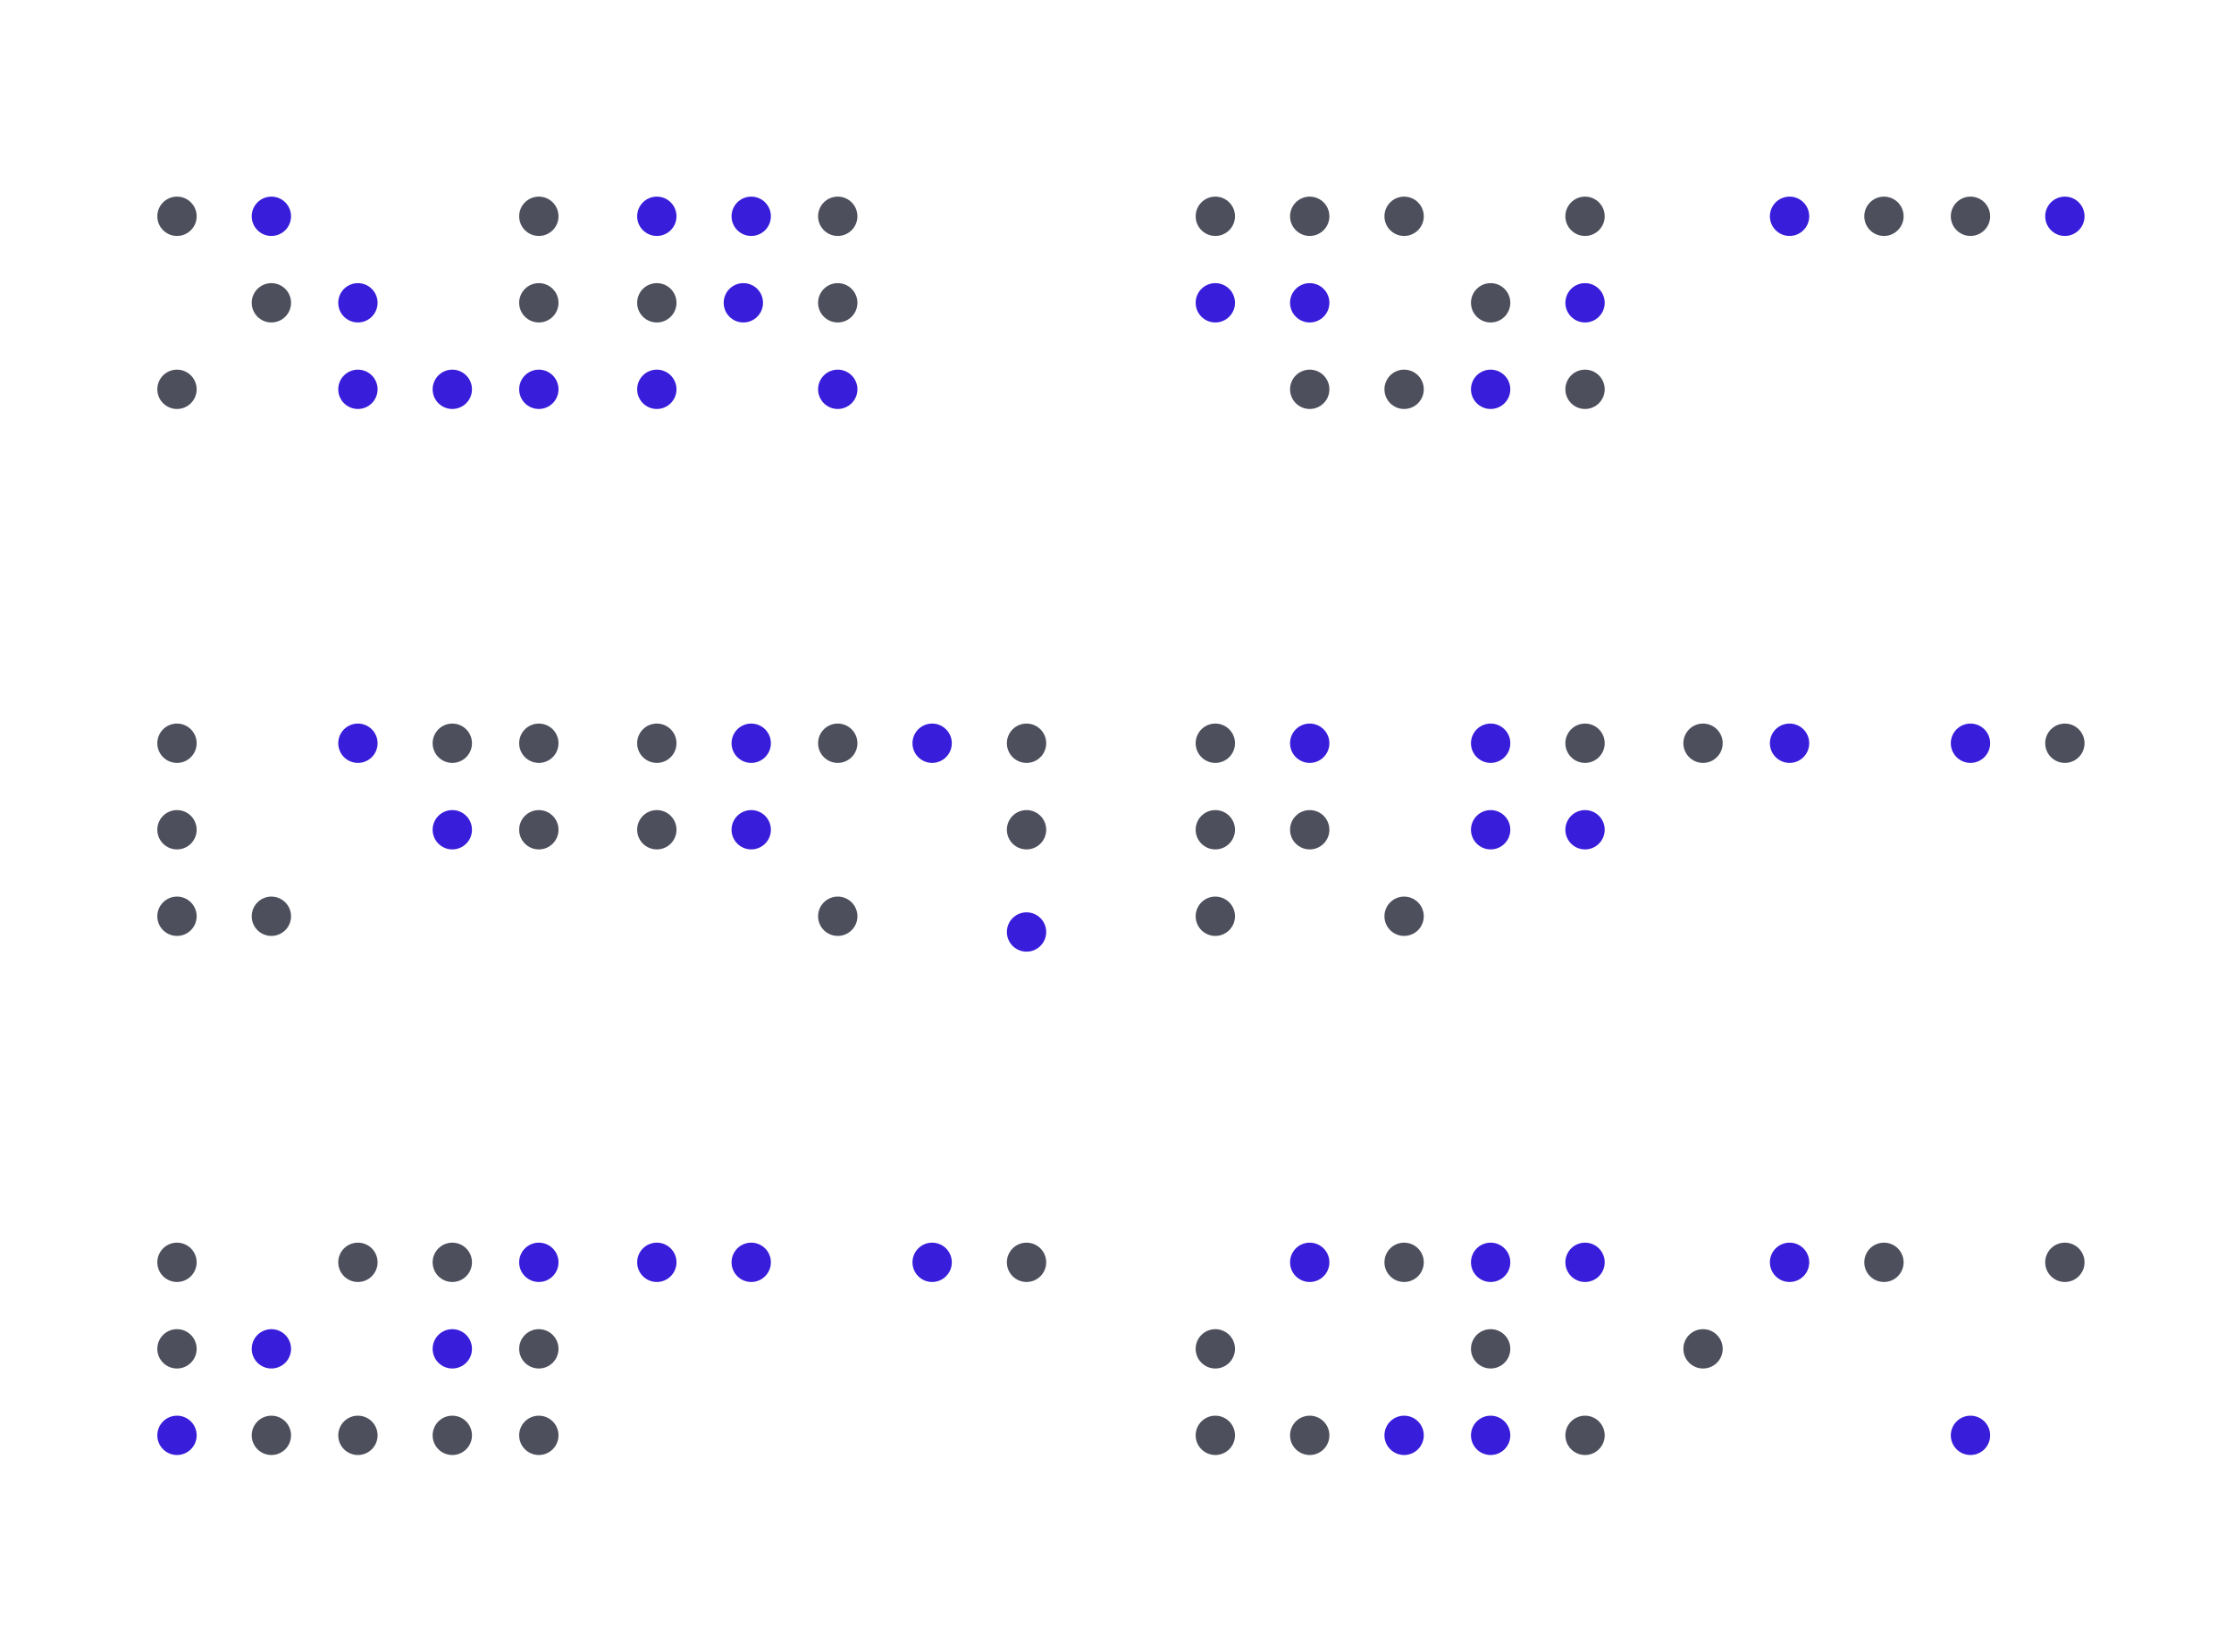 <svg width="284" height="210" viewBox="0 0 284 210" fill="none" xmlns="http://www.w3.org/2000/svg"><path d="M22.5 30C23.881 30 25 28.881 25 27.5C25 26.119 23.881 25 22.5 25C21.119 25 20 26.119 20 27.5C20 28.881 21.119 30 22.5 30Z" fill="#4D4F5C"/><path d="M34.5 30C35.881 30 37 28.881 37 27.5C37 26.119 35.881 25 34.5 25C33.119 25 32 26.119 32 27.5C32 28.881 33.119 30 34.5 30Z" fill="#381DDB"/><path d="M68.5 30C69.881 30 71 28.881 71 27.5C71 26.119 69.881 25 68.5 25C67.119 25 66 26.119 66 27.5C66 28.881 67.119 30 68.5 30Z" fill="#4D4F5C"/><path d="M83.5 30C84.881 30 86 28.881 86 27.5C86 26.119 84.881 25 83.5 25C82.119 25 81 26.119 81 27.5C81 28.881 82.119 30 83.5 30Z" fill="#381DDB"/><path d="M83.5 52C84.881 52 86 50.881 86 49.5C86 48.119 84.881 47 83.5 47C82.119 47 81 48.119 81 49.5C81 50.881 82.119 52 83.5 52Z" fill="#381DDB"/><path d="M95.5 30C96.881 30 98 28.881 98 27.5C98 26.119 96.881 25 95.5 25C94.119 25 93 26.119 93 27.5C93 28.881 94.119 30 95.5 30Z" fill="#381DDB"/><path d="M106.5 30C107.881 30 109 28.881 109 27.5C109 26.119 107.881 25 106.5 25C105.119 25 104 26.119 104 27.5C104 28.881 105.119 30 106.5 30Z" fill="#4D4F5C"/><path d="M201.5 41C202.881 41 204 39.881 204 38.5C204 37.119 202.881 36 201.5 36C200.119 36 199 37.119 199 38.5C199 39.881 200.119 41 201.5 41Z" fill="#381DDB"/><path d="M34.5 41C35.881 41 37 39.881 37 38.5C37 37.119 35.881 36 34.5 36C33.119 36 32 37.119 32 38.5C32 39.881 33.119 41 34.5 41Z" fill="#4D4F5C"/><path d="M68.5 41C69.881 41 71 39.881 71 38.5C71 37.119 69.881 36 68.5 36C67.119 36 66 37.119 66 38.5C66 39.881 67.119 41 68.5 41Z" fill="#4D4F5C"/><path d="M45.5 41C46.881 41 48 39.881 48 38.5C48 37.119 46.881 36 45.5 36C44.119 36 43 37.119 43 38.5C43 39.881 44.119 41 45.5 41Z" fill="#381DDB"/><path d="M22.5 52C23.881 52 25 50.881 25 49.5C25 48.119 23.881 47 22.5 47C21.119 47 20 48.119 20 49.5C20 50.881 21.119 52 22.5 52Z" fill="#4D4F5C"/><path d="M57.5 52C58.881 52 60 50.881 60 49.5C60 48.119 58.881 47 57.5 47C56.119 47 55 48.119 55 49.5C55 50.881 56.119 52 57.5 52Z" fill="#381DDB"/><path d="M68.5 52C69.881 52 71 50.881 71 49.5C71 48.119 69.881 47 68.5 47C67.119 47 66 48.119 66 49.5C66 50.881 67.119 52 68.5 52Z" fill="#381DDB"/><path d="M45.5 52C46.881 52 48 50.881 48 49.5C48 48.119 46.881 47 45.5 47C44.119 47 43 48.119 43 49.5C43 50.881 44.119 52 45.5 52Z" fill="#381DDB"/><path d="M22.5 97C23.881 97 25 95.881 25 94.5C25 93.119 23.881 92 22.5 92C21.119 92 20 93.119 20 94.5C20 95.881 21.119 97 22.5 97Z" fill="#4D4F5C"/><path d="M57.5 97C58.881 97 60 95.881 60 94.5C60 93.119 58.881 92 57.5 92C56.119 92 55 93.119 55 94.5C55 95.881 56.119 97 57.5 97Z" fill="#4D4F5C"/><path d="M106.5 119C107.881 119 109 117.881 109 116.5C109 115.119 107.881 114 106.5 114C105.119 114 104 115.119 104 116.5C104 117.881 105.119 119 106.5 119Z" fill="#4D4F5C"/><path d="M68.5 97C69.881 97 71 95.881 71 94.5C71 93.119 69.881 92 68.5 92C67.119 92 66 93.119 66 94.5C66 95.881 67.119 97 68.5 97Z" fill="#4D4F5C"/><path d="M45.5 97C46.881 97 48 95.881 48 94.5C48 93.119 46.881 92 45.5 92C44.119 92 43 93.119 43 94.5C43 95.881 44.119 97 45.5 97Z" fill="#381DDB"/><path d="M83.5 97C84.881 97 86 95.881 86 94.5C86 93.119 84.881 92 83.5 92C82.119 92 81 93.119 81 94.5C81 95.881 82.119 97 83.5 97Z" fill="#4D4F5C"/><path d="M118.5 97C119.881 97 121 95.881 121 94.5C121 93.119 119.881 92 118.5 92C117.119 92 116 93.119 116 94.5C116 95.881 117.119 97 118.5 97Z" fill="#381DDB"/><path d="M95.5 97C96.881 97 98 95.881 98 94.5C98 93.119 96.881 92 95.5 92C94.119 92 93 93.119 93 94.5C93 95.881 94.119 97 95.5 97Z" fill="#381DDB"/><path d="M130.5 97C131.881 97 133 95.881 133 94.5C133 93.119 131.881 92 130.5 92C129.119 92 128 93.119 128 94.5C128 95.881 129.119 97 130.5 97Z" fill="#4D4F5C"/><path d="M106.5 97C107.881 97 109 95.881 109 94.5C109 93.119 107.881 92 106.5 92C105.119 92 104 93.119 104 94.5C104 95.881 105.119 97 106.5 97Z" fill="#4D4F5C"/><path d="M22.5 108C23.881 108 25 106.881 25 105.5C25 104.119 23.881 103 22.5 103C21.119 103 20 104.119 20 105.5C20 106.881 21.119 108 22.5 108Z" fill="#4D4F5C"/><path d="M57.5 108C58.881 108 60 106.881 60 105.5C60 104.119 58.881 103 57.5 103C56.119 103 55 104.119 55 105.5C55 106.881 56.119 108 57.5 108Z" fill="#381DDB"/><path d="M68.5 108C69.881 108 71 106.881 71 105.5C71 104.119 69.881 103 68.5 103C67.119 103 66 104.119 66 105.5C66 106.881 67.119 108 68.5 108Z" fill="#4D4F5C"/><path d="M22.5 119C23.881 119 25 117.881 25 116.5C25 115.119 23.881 114 22.5 114C21.119 114 20 115.119 20 116.5C20 117.881 21.119 119 22.5 119Z" fill="#4D4F5C"/><path d="M130.5 108C131.881 108 133 106.881 133 105.5C133 104.119 131.881 103 130.5 103C129.119 103 128 104.119 128 105.5C128 106.881 129.119 108 130.5 108Z" fill="#4D4F5C"/><path d="M34.5 119C35.881 119 37 117.881 37 116.5C37 115.119 35.881 114 34.5 114C33.119 114 32 115.119 32 116.5C32 117.881 33.119 119 34.5 119Z" fill="#4D4F5C"/><path d="M83.5 108C84.881 108 86 106.881 86 105.5C86 104.119 84.881 103 83.5 103C82.119 103 81 104.119 81 105.5C81 106.881 82.119 108 83.5 108Z" fill="#4D4F5C"/><path d="M95.5 108C96.881 108 98 106.881 98 105.5C98 104.119 96.881 103 95.5 103C94.119 103 93 104.119 93 105.5C93 106.881 94.119 108 95.5 108Z" fill="#381DDB"/><path d="M22.5 163C23.881 163 25 161.881 25 160.5C25 159.119 23.881 158 22.5 158C21.119 158 20 159.119 20 160.5C20 161.881 21.119 163 22.5 163Z" fill="#4D4F5C"/><path d="M57.5 163C58.881 163 60 161.881 60 160.5C60 159.119 58.881 158 57.5 158C56.119 158 55 159.119 55 160.5C55 161.881 56.119 163 57.5 163Z" fill="#4D4F5C"/><path d="M130.5 121C131.881 121 133 119.881 133 118.5C133 117.119 131.881 116 130.5 116C129.119 116 128 117.119 128 118.5C128 119.881 129.119 121 130.5 121Z" fill="#381DDB"/><path d="M68.5 163C69.881 163 71 161.881 71 160.5C71 159.119 69.881 158 68.5 158C67.119 158 66 159.119 66 160.5C66 161.881 67.119 163 68.5 163Z" fill="#381DDB"/><path d="M45.5 163C46.881 163 48 161.881 48 160.5C48 159.119 46.881 158 45.5 158C44.119 158 43 159.119 43 160.5C43 161.881 44.119 163 45.5 163Z" fill="#4D4F5C"/><path d="M83.5 163C84.881 163 86 161.881 86 160.5C86 159.119 84.881 158 83.5 158C82.119 158 81 159.119 81 160.5C81 161.881 82.119 163 83.5 163Z" fill="#381DDB"/><path d="M118.5 163C119.881 163 121 161.881 121 160.5C121 159.119 119.881 158 118.5 158C117.119 158 116 159.119 116 160.5C116 161.881 117.119 163 118.5 163Z" fill="#381DDB"/><path d="M95.5 163C96.881 163 98 161.881 98 160.5C98 159.119 96.881 158 95.5 158C94.119 158 93 159.119 93 160.5C93 161.881 94.119 163 95.5 163Z" fill="#381DDB"/><path d="M130.5 163C131.881 163 133 161.881 133 160.5C133 159.119 131.881 158 130.5 158C129.119 158 128 159.119 128 160.5C128 161.881 129.119 163 130.5 163Z" fill="#4D4F5C"/><path d="M22.5 174C23.881 174 25 172.881 25 171.5C25 170.119 23.881 169 22.5 169C21.119 169 20 170.119 20 171.5C20 172.881 21.119 174 22.5 174Z" fill="#4D4F5C"/><path d="M57.5 174C58.881 174 60 172.881 60 171.5C60 170.119 58.881 169 57.5 169C56.119 169 55 170.119 55 171.5C55 172.881 56.119 174 57.5 174Z" fill="#381DDB"/><path d="M34.5 174C35.881 174 37 172.881 37 171.5C37 170.119 35.881 169 34.5 169C33.119 169 32 170.119 32 171.5C32 172.881 33.119 174 34.5 174Z" fill="#381DDB"/><path d="M68.5 174C69.881 174 71 172.881 71 171.5C71 170.119 69.881 169 68.5 169C67.119 169 66 170.119 66 171.5C66 172.881 67.119 174 68.5 174Z" fill="#4D4F5C"/><path d="M22.5 185C23.881 185 25 183.881 25 182.5C25 181.119 23.881 180 22.5 180C21.119 180 20 181.119 20 182.5C20 183.881 21.119 185 22.5 185Z" fill="#381DDB"/><path d="M57.5 185C58.881 185 60 183.881 60 182.5C60 181.119 58.881 180 57.5 180C56.119 180 55 181.119 55 182.5C55 183.881 56.119 185 57.5 185Z" fill="#4D4F5C"/><path d="M34.5 185C35.881 185 37 183.881 37 182.5C37 181.119 35.881 180 34.5 180C33.119 180 32 181.119 32 182.5C32 183.881 33.119 185 34.5 185Z" fill="#4D4F5C"/><path d="M68.5 185C69.881 185 71 183.881 71 182.5C71 181.119 69.881 180 68.5 180C67.119 180 66 181.119 66 182.5C66 183.881 67.119 185 68.5 185Z" fill="#4D4F5C"/><path d="M45.5 185C46.881 185 48 183.881 48 182.5C48 181.119 46.881 180 45.5 180C44.119 180 43 181.119 43 182.5C43 183.881 44.119 185 45.5 185Z" fill="#4D4F5C"/><path d="M154.5 30C155.881 30 157 28.881 157 27.5C157 26.119 155.881 25 154.5 25C153.119 25 152 26.119 152 27.5C152 28.881 153.119 30 154.5 30Z" fill="#4D4F5C"/><path d="M166.5 30C167.881 30 169 28.881 169 27.5C169 26.119 167.881 25 166.5 25C165.119 25 164 26.119 164 27.5C164 28.881 165.119 30 166.5 30Z" fill="#4D4F5C"/><path d="M201.5 30C202.881 30 204 28.881 204 27.5C204 26.119 202.881 25 201.5 25C200.119 25 199 26.119 199 27.5C199 28.881 200.119 30 201.5 30Z" fill="#4D4F5C"/><path d="M178.5 30C179.881 30 181 28.881 181 27.5C181 26.119 179.881 25 178.5 25C177.119 25 176 26.119 176 27.5C176 28.881 177.119 30 178.5 30Z" fill="#4D4F5C"/><path d="M94.5 41C95.881 41 97 39.881 97 38.5C97 37.119 95.881 36 94.5 36C93.119 36 92 37.119 92 38.5C92 39.881 93.119 41 94.5 41Z" fill="#381DDB"/><path d="M250.5 30C251.881 30 253 28.881 253 27.5C253 26.119 251.881 25 250.5 25C249.119 25 248 26.119 248 27.5C248 28.881 249.119 30 250.5 30Z" fill="#4D4F5C"/><path d="M227.5 30C228.881 30 230 28.881 230 27.5C230 26.119 228.881 25 227.5 25C226.119 25 225 26.119 225 27.5C225 28.881 226.119 30 227.5 30Z" fill="#381DDB"/><path d="M262.5 30C263.881 30 265 28.881 265 27.5C265 26.119 263.881 25 262.5 25C261.119 25 260 26.119 260 27.5C260 28.881 261.119 30 262.5 30Z" fill="#381DDB"/><path d="M239.5 30C240.881 30 242 28.881 242 27.5C242 26.119 240.881 25 239.5 25C238.119 25 237 26.119 237 27.5C237 28.881 238.119 30 239.5 30Z" fill="#4D4F5C"/><path d="M154.5 41C155.881 41 157 39.881 157 38.5C157 37.119 155.881 36 154.5 36C153.119 36 152 37.119 152 38.5C152 39.881 153.119 41 154.5 41Z" fill="#381DDB"/><path d="M189.5 41C190.881 41 192 39.881 192 38.5C192 37.119 190.881 36 189.5 36C188.119 36 187 37.119 187 38.5C187 39.881 188.119 41 189.5 41Z" fill="#4D4F5C"/><path d="M166.5 41C167.881 41 169 39.881 169 38.5C169 37.119 167.881 36 166.5 36C165.119 36 164 37.119 164 38.5C164 39.881 165.119 41 166.5 41Z" fill="#381DDB"/><path d="M83.5 41C84.881 41 86 39.881 86 38.5C86 37.119 84.881 36 83.5 36C82.119 36 81 37.119 81 38.5C81 39.881 82.119 41 83.5 41Z" fill="#4D4F5C"/><path d="M106.5 41C107.881 41 109 39.881 109 38.5C109 37.119 107.881 36 106.5 36C105.119 36 104 37.119 104 38.5C104 39.881 105.119 41 106.5 41Z" fill="#4D4F5C"/><path d="M189.5 52C190.881 52 192 50.881 192 49.5C192 48.119 190.881 47 189.5 47C188.119 47 187 48.119 187 49.5C187 50.881 188.119 52 189.5 52Z" fill="#381DDB"/><path d="M166.5 52C167.881 52 169 50.881 169 49.5C169 48.119 167.881 47 166.5 47C165.119 47 164 48.119 164 49.5C164 50.881 165.119 52 166.5 52Z" fill="#4D4F5C"/><path d="M201.5 52C202.881 52 204 50.881 204 49.5C204 48.119 202.881 47 201.5 47C200.119 47 199 48.119 199 49.5C199 50.881 200.119 52 201.5 52Z" fill="#4D4F5C"/><path d="M178.5 52C179.881 52 181 50.881 181 49.5C181 48.119 179.881 47 178.5 47C177.119 47 176 48.119 176 49.5C176 50.881 177.119 52 178.5 52Z" fill="#4D4F5C"/><path d="M154.5 97C155.881 97 157 95.881 157 94.5C157 93.119 155.881 92 154.5 92C153.119 92 152 93.119 152 94.5C152 95.881 153.119 97 154.5 97Z" fill="#4D4F5C"/><path d="M189.5 97C190.881 97 192 95.881 192 94.5C192 93.119 190.881 92 189.5 92C188.119 92 187 93.119 187 94.5C187 95.881 188.119 97 189.5 97Z" fill="#381DDB"/><path d="M166.5 97C167.881 97 169 95.881 169 94.5C169 93.119 167.881 92 166.5 92C165.119 92 164 93.119 164 94.5C164 95.881 165.119 97 166.5 97Z" fill="#381DDB"/><path d="M201.5 97C202.881 97 204 95.881 204 94.5C204 93.119 202.881 92 201.5 92C200.119 92 199 93.119 199 94.5C199 95.881 200.119 97 201.5 97Z" fill="#4D4F5C"/><path d="M216.5 97C217.881 97 219 95.881 219 94.5C219 93.119 217.881 92 216.5 92C215.119 92 214 93.119 214 94.5C214 95.881 215.119 97 216.5 97Z" fill="#4D4F5C"/><path d="M250.5 97C251.881 97 253 95.881 253 94.5C253 93.119 251.881 92 250.5 92C249.119 92 248 93.119 248 94.5C248 95.881 249.119 97 250.5 97Z" fill="#381DDB"/><path d="M227.5 97C228.881 97 230 95.881 230 94.5C230 93.119 228.881 92 227.5 92C226.119 92 225 93.119 225 94.5C225 95.881 226.119 97 227.5 97Z" fill="#381DDB"/><path d="M262.5 97C263.881 97 265 95.881 265 94.5C265 93.119 263.881 92 262.5 92C261.119 92 260 93.119 260 94.5C260 95.881 261.119 97 262.5 97Z" fill="#4D4F5C"/><path d="M250.5 185C251.881 185 253 183.881 253 182.5C253 181.119 251.881 180 250.5 180C249.119 180 248 181.119 248 182.5C248 183.881 249.119 185 250.5 185Z" fill="#381DDB"/><path d="M154.5 108C155.881 108 157 106.881 157 105.5C157 104.119 155.881 103 154.5 103C153.119 103 152 104.119 152 105.5C152 106.881 153.119 108 154.5 108Z" fill="#4D4F5C"/><path d="M189.5 108C190.881 108 192 106.881 192 105.5C192 104.119 190.881 103 189.5 103C188.119 103 187 104.119 187 105.5C187 106.881 188.119 108 189.5 108Z" fill="#381DDB"/><path d="M166.5 108C167.881 108 169 106.881 169 105.5C169 104.119 167.881 103 166.5 103C165.119 103 164 104.119 164 105.5C164 106.881 165.119 108 166.5 108Z" fill="#4D4F5C"/><path d="M201.5 108C202.881 108 204 106.881 204 105.5C204 104.119 202.881 103 201.5 103C200.119 103 199 104.119 199 105.5C199 106.881 200.119 108 201.5 108Z" fill="#381DDB"/><path d="M106.5 52C107.881 52 109 50.881 109 49.5C109 48.119 107.881 47 106.5 47C105.119 47 104 48.119 104 49.5C104 50.881 105.119 52 106.5 52Z" fill="#381DDB"/><path d="M154.5 119C155.881 119 157 117.881 157 116.5C157 115.119 155.881 114 154.5 114C153.119 114 152 115.119 152 116.5C152 117.881 153.119 119 154.5 119Z" fill="#4D4F5C"/><path d="M216.5 174C217.881 174 219 172.881 219 171.5C219 170.119 217.881 169 216.5 169C215.119 169 214 170.119 214 171.5C214 172.881 215.119 174 216.5 174Z" fill="#4D4F5C"/><path d="M178.5 119C179.881 119 181 117.881 181 116.5C181 115.119 179.881 114 178.5 114C177.119 114 176 115.119 176 116.5C176 117.881 177.119 119 178.5 119Z" fill="#4D4F5C"/><path d="M189.5 163C190.881 163 192 161.881 192 160.5C192 159.119 190.881 158 189.5 158C188.119 158 187 159.119 187 160.5C187 161.881 188.119 163 189.5 163Z" fill="#381DDB"/><path d="M166.5 163C167.881 163 169 161.881 169 160.5C169 159.119 167.881 158 166.5 158C165.119 158 164 159.119 164 160.5C164 161.881 165.119 163 166.5 163Z" fill="#381DDB"/><path d="M201.5 163C202.881 163 204 161.881 204 160.5C204 159.119 202.881 158 201.5 158C200.119 158 199 159.119 199 160.5C199 161.881 200.119 163 201.5 163Z" fill="#381DDB"/><path d="M178.5 163C179.881 163 181 161.881 181 160.5C181 159.119 179.881 158 178.5 158C177.119 158 176 159.119 176 160.5C176 161.881 177.119 163 178.5 163Z" fill="#4D4F5C"/><path d="M227.5 163C228.881 163 230 161.881 230 160.5C230 159.119 228.881 158 227.5 158C226.119 158 225 159.119 225 160.5C225 161.881 226.119 163 227.5 163Z" fill="#381DDB"/><path d="M262.5 163C263.881 163 265 161.881 265 160.5C265 159.119 263.881 158 262.5 158C261.119 158 260 159.119 260 160.5C260 161.881 261.119 163 262.5 163Z" fill="#4D4F5C"/><path d="M239.5 163C240.881 163 242 161.881 242 160.5C242 159.119 240.881 158 239.5 158C238.119 158 237 159.119 237 160.5C237 161.881 238.119 163 239.5 163Z" fill="#4D4F5C"/><path d="M154.5 174C155.881 174 157 172.881 157 171.5C157 170.119 155.881 169 154.5 169C153.119 169 152 170.119 152 171.5C152 172.881 153.119 174 154.5 174Z" fill="#4D4F5C"/><path d="M189.5 174C190.881 174 192 172.881 192 171.5C192 170.119 190.881 169 189.5 169C188.119 169 187 170.119 187 171.5C187 172.881 188.119 174 189.5 174Z" fill="#4D4F5C"/><path d="M154.5 185C155.881 185 157 183.881 157 182.5C157 181.119 155.881 180 154.5 180C153.119 180 152 181.119 152 182.5C152 183.881 153.119 185 154.5 185Z" fill="#4D4F5C"/><path d="M189.5 185C190.881 185 192 183.881 192 182.5C192 181.119 190.881 180 189.5 180C188.119 180 187 181.119 187 182.5C187 183.881 188.119 185 189.5 185Z" fill="#381DDB"/><path d="M166.5 185C167.881 185 169 183.881 169 182.5C169 181.119 167.881 180 166.5 180C165.119 180 164 181.119 164 182.5C164 183.881 165.119 185 166.5 185Z" fill="#4D4F5C"/><path d="M201.5 185C202.881 185 204 183.881 204 182.5C204 181.119 202.881 180 201.5 180C200.119 180 199 181.119 199 182.5C199 183.881 200.119 185 201.5 185Z" fill="#4D4F5C"/><path d="M178.5 185C179.881 185 181 183.881 181 182.5C181 181.119 179.881 180 178.5 180C177.119 180 176 181.119 176 182.5C176 183.881 177.119 185 178.5 185Z" fill="#381DDB"/></svg>